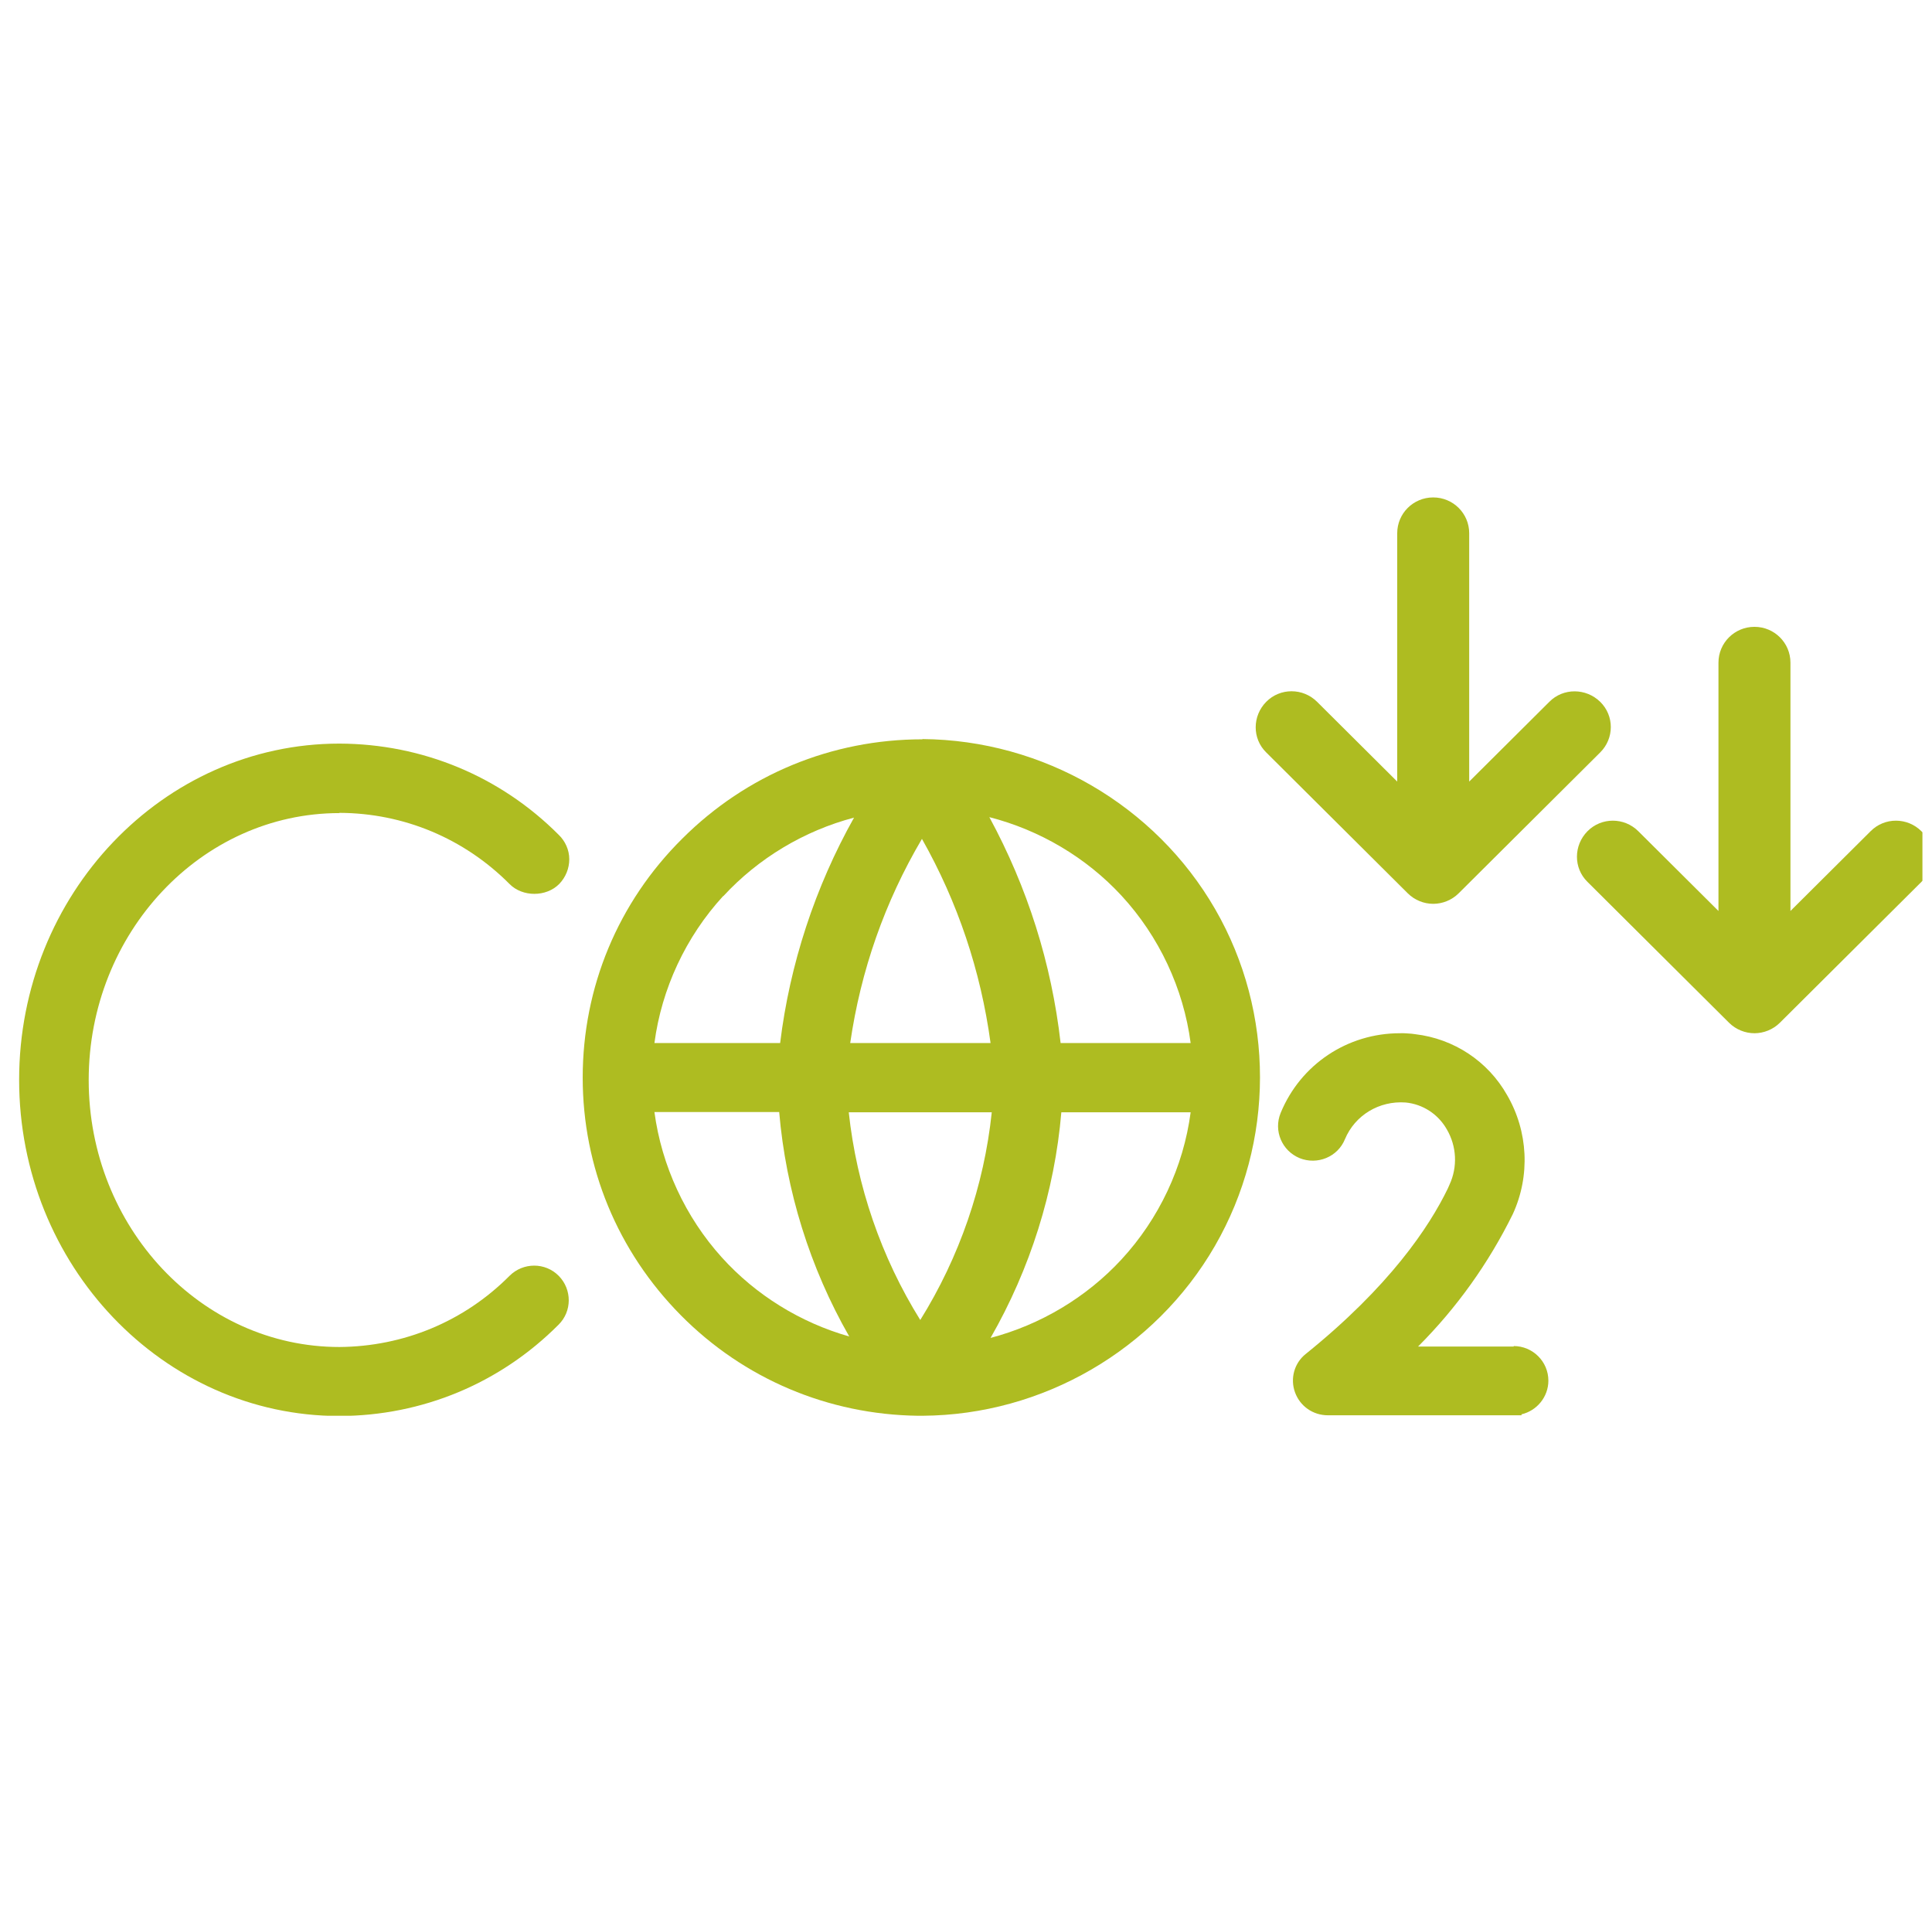 <svg width="101" height="100" viewBox="0 0 101 100" fill="none" xmlns="http://www.w3.org/2000/svg">
<g clip-path="url(#clip0_802_135)">
<g clip-path="url(#clip1_802_135)">
<path d="M17.744 42.487C21.105 42.499 24.266 43.822 26.637 46.206C27.314 46.892 28.555 46.892 29.233 46.206C29.571 45.856 29.76 45.395 29.76 44.908C29.76 44.421 29.546 43.959 29.208 43.635C26.16 40.577 22.084 38.88 17.744 38.867C8.513 38.867 1 46.755 1 56.44C1 66.125 8.513 74.013 17.744 74.013C22.084 74 26.147 72.303 29.195 69.245C29.91 68.546 29.91 67.398 29.208 66.686C28.505 65.975 27.351 65.975 26.637 66.686C24.266 69.07 21.105 70.381 17.744 70.406C10.52 70.406 4.637 64.14 4.637 56.453C4.637 48.764 10.52 42.499 17.744 42.499V42.487Z" fill="#AEBC21"/>
<path d="M48.222 38.643C43.481 38.643 39.016 40.49 35.667 43.835C32.306 47.167 30.462 51.61 30.462 56.328C30.462 61.008 32.293 65.413 35.592 68.746C38.89 72.078 43.305 73.938 47.983 74H48.096H48.222C54.518 73.963 60.375 70.555 63.511 65.126C66.647 59.697 66.659 52.945 63.523 47.516C60.388 42.087 54.531 38.68 48.222 38.63V38.643ZM51.784 54.518H44.447C44.998 50.724 46.253 47.142 48.197 43.847C50.066 47.154 51.27 50.736 51.784 54.518ZM37.812 46.842C39.643 44.858 42.038 43.423 44.647 42.736C42.615 46.356 41.286 50.399 40.784 54.518H34.212C34.588 51.672 35.855 48.964 37.799 46.842H37.812ZM37.736 65.725C35.83 63.616 34.588 60.933 34.212 58.125H40.734C41.085 62.231 42.34 66.262 44.396 69.856C41.85 69.133 39.517 67.697 37.736 65.725ZM48.109 68.995C46.065 65.713 44.785 61.981 44.371 58.137H51.847C51.445 61.981 50.153 65.713 48.109 68.995ZM58.632 65.825C56.801 67.81 54.393 69.245 51.784 69.931C53.853 66.325 55.133 62.281 55.484 58.137H62.244C61.868 60.995 60.589 63.704 58.632 65.825ZM55.446 54.518C54.97 50.349 53.715 46.393 51.721 42.711C54.355 43.385 56.788 44.821 58.632 46.818C60.589 48.939 61.868 51.66 62.244 54.518H55.446Z" fill="#AEBC21"/>
<path d="M79.139 70.381H74.134C76.154 68.359 77.822 66.025 79.088 63.454C80.004 61.457 79.891 59.136 78.787 57.239C77.784 55.466 76.003 54.293 73.984 54.056L73.796 54.031C73.595 54.019 73.369 53.994 73.181 54.006C70.434 54.006 67.989 55.641 66.948 58.175C66.571 59.098 67.01 60.147 67.938 60.533C68.867 60.908 69.933 60.471 70.309 59.547C70.836 58.287 72.102 57.526 73.482 57.626C74.385 57.713 75.188 58.237 75.639 59.036C76.154 59.922 76.204 60.995 75.777 61.919L75.69 62.118C74.711 64.14 72.642 67.236 68.264 70.767C67.662 71.242 67.437 72.053 67.7 72.777C67.963 73.501 68.641 73.975 69.418 73.975H79.54V73.925C80.343 73.738 80.945 73.014 80.945 72.165C80.945 71.167 80.129 70.356 79.126 70.356L79.139 70.381Z" fill="#AEBC21"/>
<path d="M74.924 47.242C75.401 47.242 75.89 47.055 76.254 46.693L83.654 39.329C84.394 38.593 84.394 37.407 83.654 36.683C82.914 35.959 81.722 35.947 80.995 36.683L76.806 40.852V27.872C76.806 26.836 75.965 26 74.924 26C73.883 26 73.043 26.836 73.043 27.872V40.852L68.854 36.683C68.114 35.947 66.922 35.947 66.195 36.683C65.467 37.42 65.455 38.605 66.195 39.329L73.595 46.693C73.959 47.055 74.448 47.242 74.924 47.242Z" fill="#AEBC21"/>
<path d="M100.448 43.448C99.708 42.711 98.517 42.711 97.789 43.448L93.6 47.616V34.636C93.6 33.601 92.76 32.764 91.719 32.764C90.678 32.764 89.837 33.601 89.837 34.636V47.616L85.648 43.448C84.908 42.711 83.717 42.711 82.989 43.448C82.262 44.184 82.249 45.37 82.989 46.094L90.389 53.457C90.753 53.819 91.242 54.006 91.719 54.006C92.195 54.006 92.684 53.819 93.048 53.457L100.448 46.094C101.188 45.357 101.188 44.172 100.448 43.448Z" fill="#AEBC21"/>
</g>
</g>
<defs>
<clipPath id="clip0_802_135">
<rect width="100" height="100" fill="white" transform="translate(0.5)"/>
</clipPath>
<clipPath id="clip1_802_135">
<rect width="100" height="48" fill="white" transform="translate(1 26)"/>
</clipPath>
</defs>
</svg>
